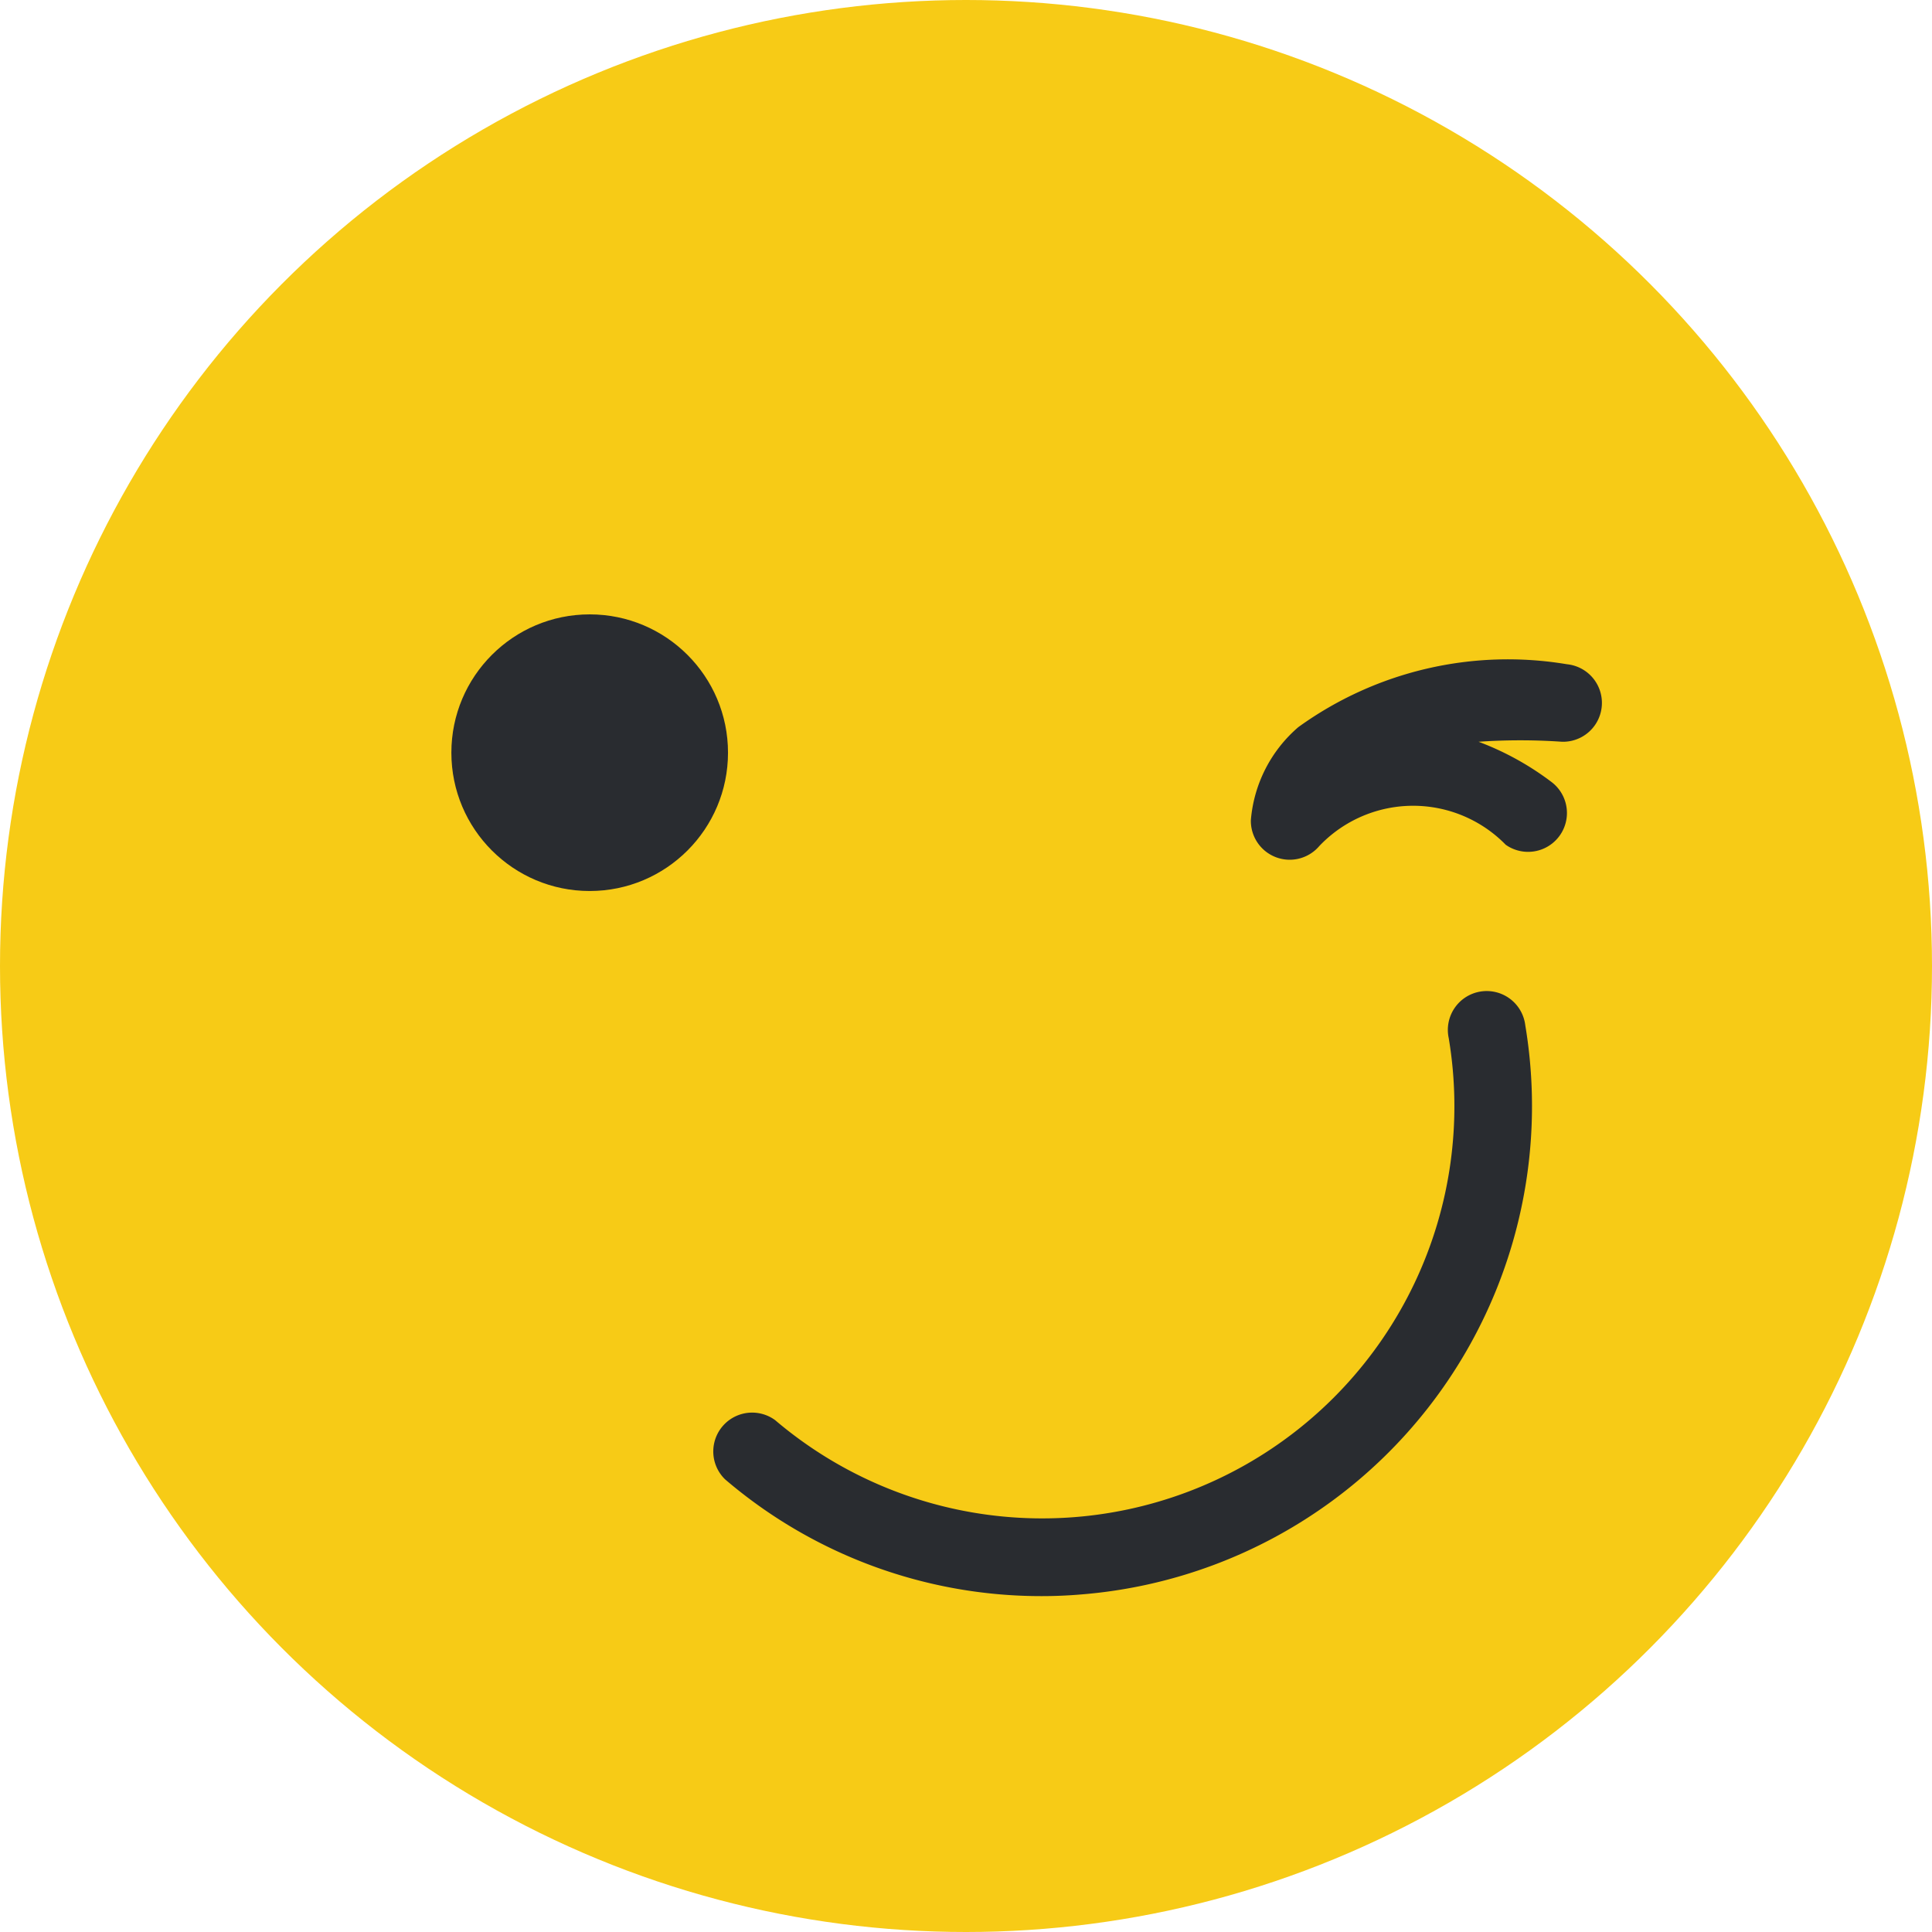 <svg xmlns="http://www.w3.org/2000/svg" width="27" height="27" viewBox="0 0 27 27">
  <g id="смайл" transform="translate(-97.845 -97.845)">
    <circle id="Эллипс_2" data-name="Эллипс 2" cx="13.5" cy="13.5" r="13.5" transform="translate(97.845 97.845)" fill="#f7cb16"/>
    <circle id="Эллипс_3" data-name="Эллипс 3" cx="1.933" cy="1.933" r="1.933" transform="translate(104.153 106.431)" fill="#292c30"/>
    <path id="Контур_3" data-name="Контур 3" d="M293.9,204.179a.543.543,0,0,1-.543-.553,1.921,1.921,0,0,1,.663-1.3,5,5,0,0,1,3.755-.879.543.543,0,0,1-.07,1.083,8.489,8.489,0,0,0-1.166,0,4.03,4.03,0,0,1,1.028.569.543.543,0,0,1-.648.871,1.809,1.809,0,0,0-2.606.018A.543.543,0,0,1,293.9,204.179Z" transform="translate(-178.031 -94.319)" fill="#292c30"/>
    <path id="Контур_4" data-name="Контур 4" d="M213.657,261.463a6.794,6.794,0,0,1-4.424-1.632.543.543,0,0,1,.7-.827,5.76,5.76,0,0,0,9.413-5.34.543.543,0,1,1,1.07-.179,6.846,6.846,0,0,1-6.2,7.954Q213.938,261.463,213.657,261.463Z" transform="translate(-101.255 -141.312)" fill="#292c30"/>
  </g>
</svg>
